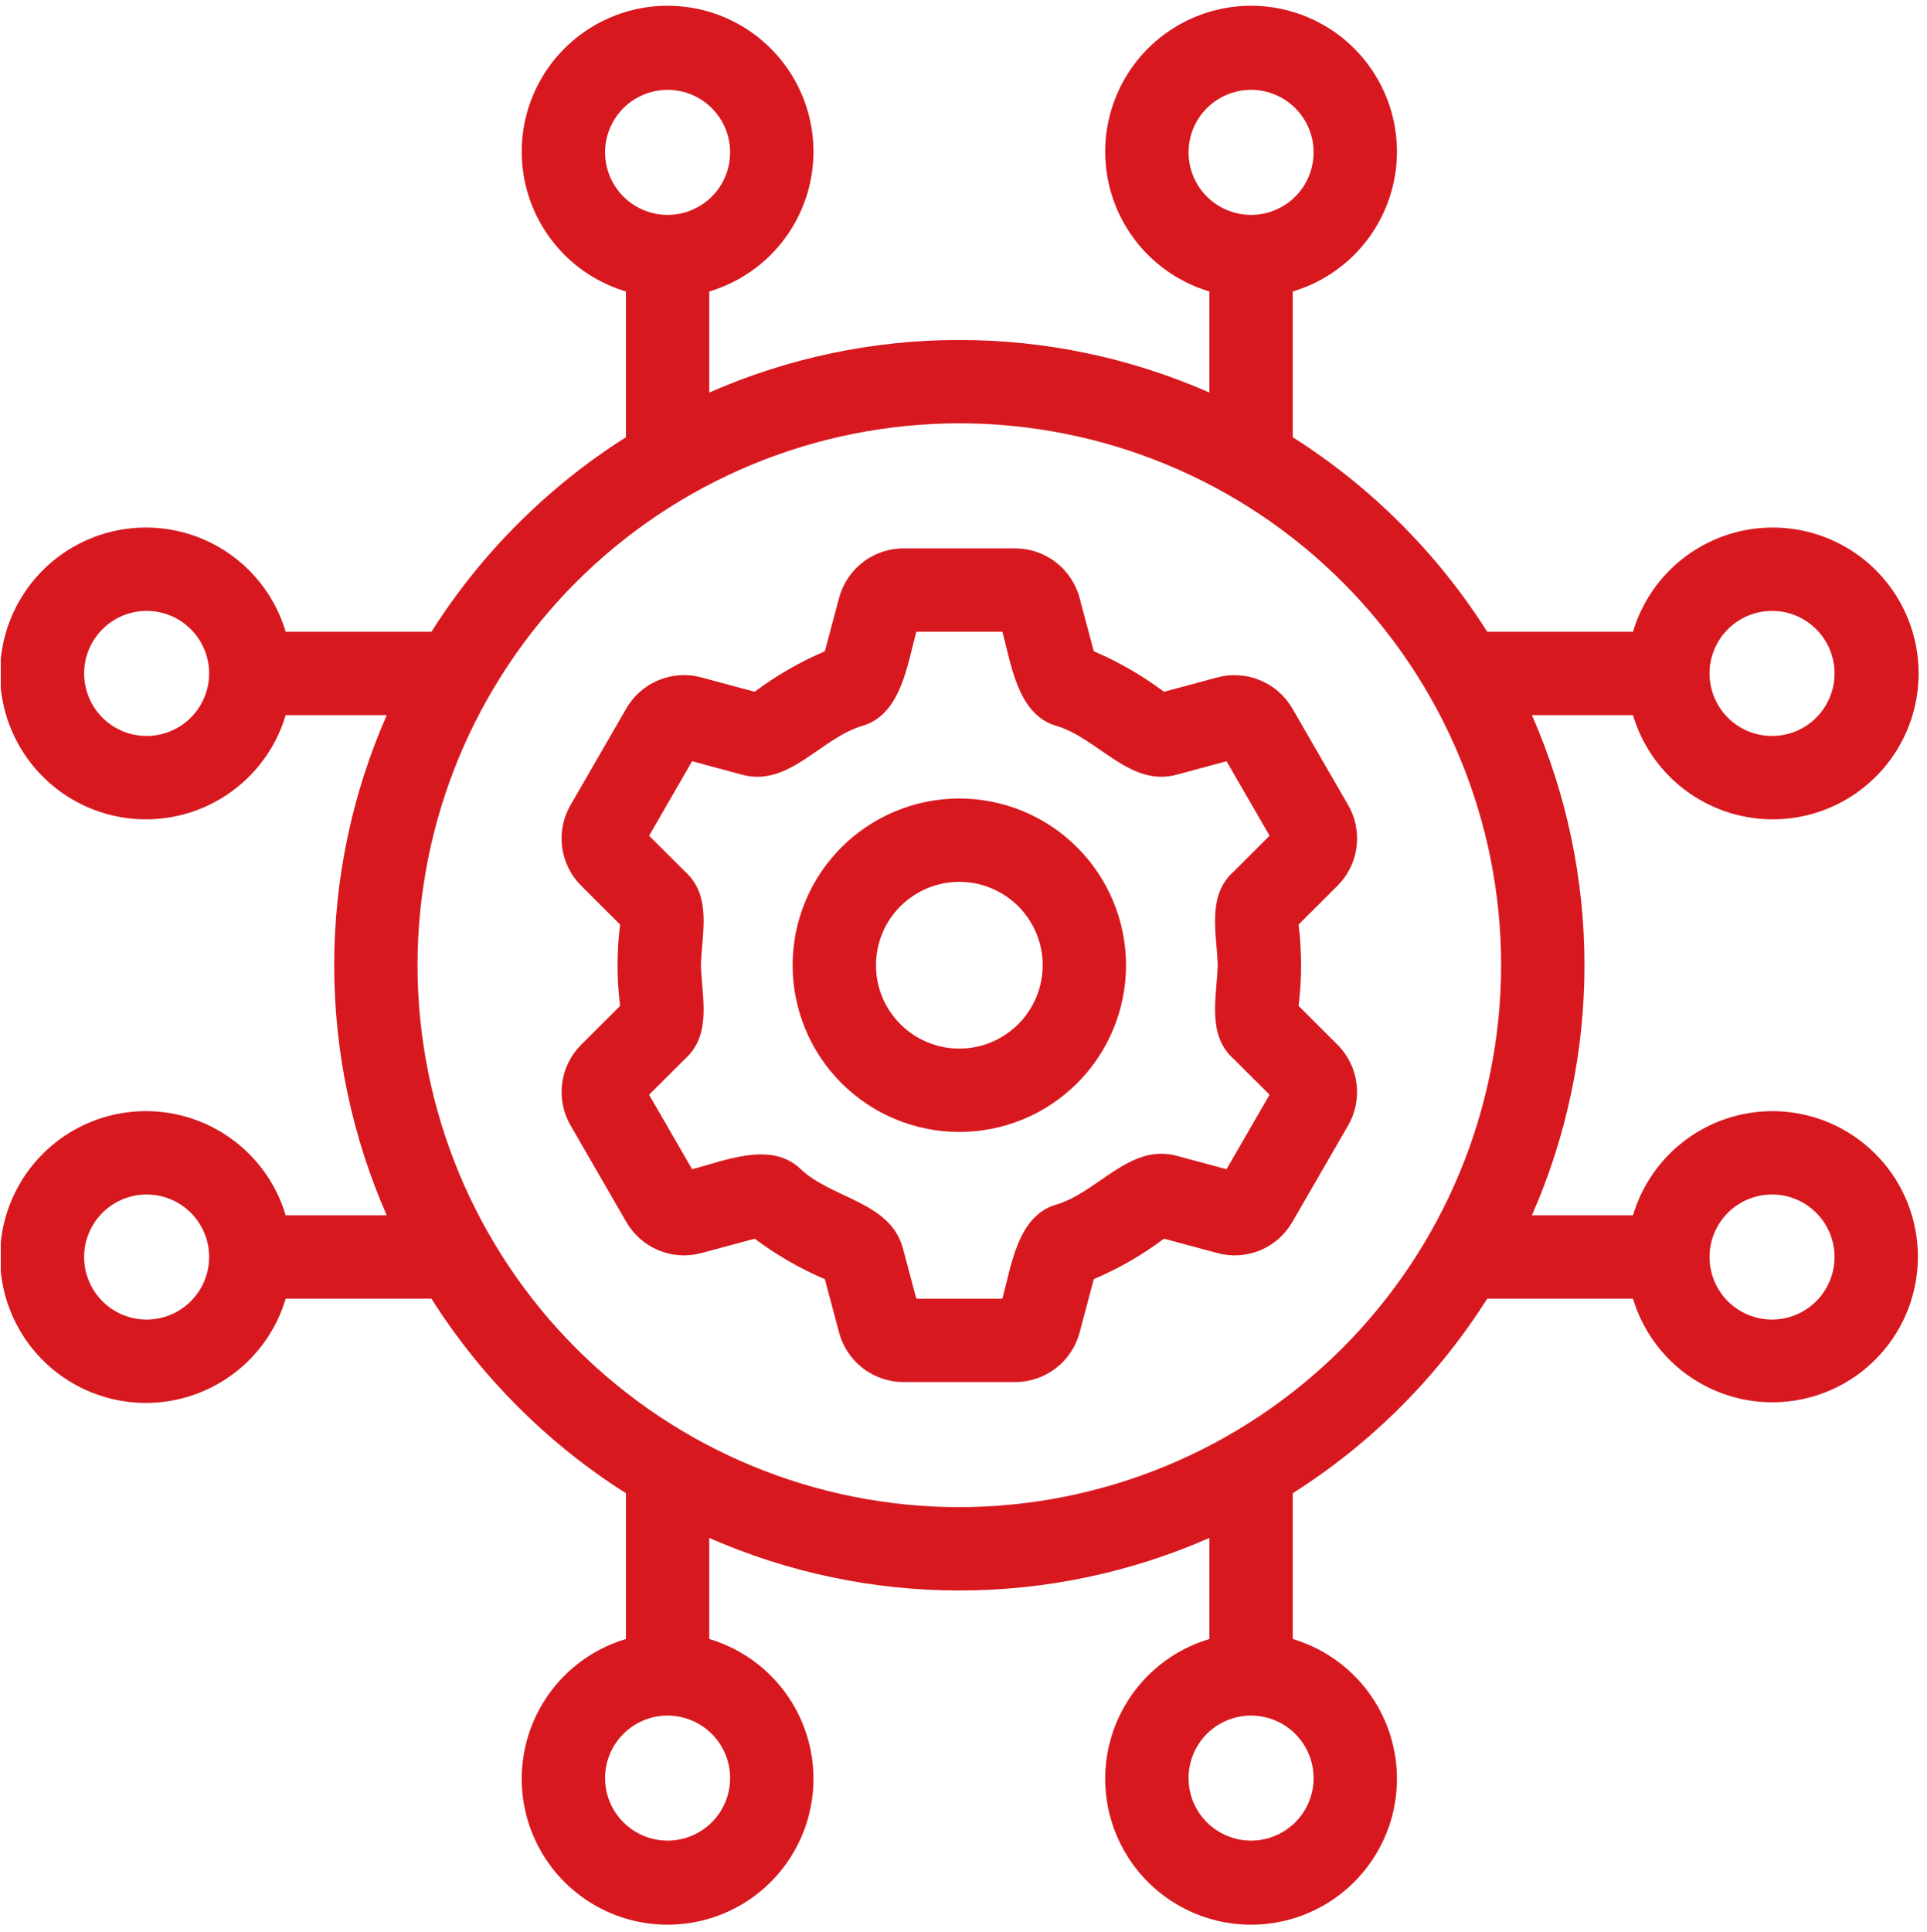 <svg xmlns="http://www.w3.org/2000/svg" xmlns:xlink="http://www.w3.org/1999/xlink" width="417" zoomAndPan="magnify" viewBox="0 0 312.75 313.5" height="418" preserveAspectRatio="xMidYMid meet" version="1.0"><defs><clipPath id="10a85a5593"><path d="M 0.125 0.375 L 312 0.375 L 312 312.875 L 0.125 312.875 Z M 0.125 0.375 " clip-rule="nonzero"/></clipPath></defs><g clip-path="url(#10a85a5593)"><path fill="#d7191f" d="M 287.598 180.301 C 286.336 180.305 285.082 180.41 283.84 180.613 C 282.594 180.82 281.371 181.125 280.176 181.523 C 278.98 181.926 277.824 182.418 276.707 183.004 C 275.586 183.59 274.523 184.262 273.516 185.02 C 272.504 185.777 271.562 186.609 270.684 187.516 C 269.809 188.422 269.008 189.395 268.289 190.43 C 267.566 191.465 266.934 192.551 266.387 193.691 C 265.84 194.828 265.387 196 265.027 197.211 L 248.629 197.211 C 250.031 194.02 251.266 190.77 252.332 187.449 C 253.398 184.133 254.289 180.77 255.004 177.359 C 255.723 173.953 256.258 170.516 256.621 167.051 C 256.98 163.582 257.16 160.109 257.16 156.625 C 257.16 153.141 256.98 149.668 256.621 146.203 C 256.258 142.738 255.723 139.301 255.004 135.891 C 254.289 132.48 253.398 129.117 252.332 125.801 C 251.266 122.484 250.031 119.23 248.629 116.039 L 265.027 116.039 C 265.297 116.941 265.617 117.82 265.988 118.684 C 266.363 119.543 266.785 120.379 267.258 121.191 C 267.73 122.004 268.25 122.785 268.816 123.531 C 269.379 124.281 269.988 124.996 270.637 125.672 C 271.289 126.352 271.977 126.988 272.703 127.582 C 273.43 128.176 274.188 128.727 274.977 129.234 C 275.77 129.738 276.59 130.195 277.434 130.602 C 278.281 131.008 279.145 131.367 280.035 131.672 C 280.922 131.977 281.824 132.227 282.742 132.422 C 283.66 132.621 284.586 132.762 285.523 132.848 C 286.457 132.938 287.395 132.969 288.332 132.941 C 289.27 132.918 290.203 132.84 291.133 132.703 C 292.062 132.566 292.98 132.379 293.887 132.133 C 294.793 131.887 295.68 131.59 296.551 131.238 C 297.422 130.891 298.27 130.488 299.094 130.039 C 299.918 129.586 300.711 129.09 301.477 128.543 C 302.238 127.996 302.969 127.406 303.66 126.773 C 304.355 126.145 305.008 125.473 305.625 124.762 C 306.238 124.051 306.809 123.309 307.332 122.531 C 307.859 121.75 308.336 120.945 308.766 120.109 C 309.195 119.277 309.574 118.418 309.902 117.539 C 310.23 116.66 310.504 115.762 310.723 114.852 C 310.945 113.938 311.113 113.016 311.223 112.082 C 311.336 111.152 311.391 110.215 311.391 109.277 C 311.391 108.34 311.336 107.402 311.223 106.469 C 311.113 105.539 310.945 104.617 310.723 103.703 C 310.504 102.789 310.23 101.895 309.902 101.016 C 309.574 100.137 309.195 99.277 308.766 98.441 C 308.336 97.609 307.859 96.801 307.332 96.023 C 306.809 95.246 306.238 94.504 305.625 93.793 C 305.008 93.082 304.355 92.41 303.66 91.777 C 302.969 91.145 302.238 90.559 301.477 90.012 C 300.711 89.465 299.918 88.969 299.094 88.516 C 298.27 88.066 297.422 87.664 296.551 87.312 C 295.68 86.965 294.793 86.664 293.887 86.422 C 292.98 86.176 292.062 85.984 291.133 85.852 C 290.203 85.715 289.27 85.637 288.332 85.609 C 287.395 85.586 286.457 85.617 285.523 85.703 C 284.586 85.793 283.66 85.934 282.742 86.129 C 281.824 86.328 280.922 86.578 280.035 86.883 C 279.145 87.188 278.281 87.543 277.434 87.953 C 276.59 88.359 275.77 88.816 274.977 89.32 C 274.188 89.824 273.43 90.375 272.703 90.973 C 271.977 91.566 271.289 92.203 270.637 92.879 C 269.988 93.559 269.379 94.27 268.816 95.02 C 268.25 95.77 267.73 96.551 267.258 97.363 C 266.785 98.172 266.363 99.008 265.988 99.871 C 265.617 100.73 265.297 101.613 265.027 102.512 L 241.375 102.512 C 237.344 96.152 232.664 90.309 227.34 84.984 C 222.016 79.66 216.172 74.98 209.812 70.949 L 209.812 47.297 C 210.711 47.027 211.59 46.707 212.453 46.336 C 213.316 45.961 214.152 45.539 214.961 45.066 C 215.773 44.594 216.555 44.074 217.305 43.508 C 218.055 42.945 218.766 42.336 219.445 41.688 C 220.121 41.035 220.758 40.348 221.352 39.621 C 221.949 38.895 222.5 38.137 223.004 37.344 C 223.508 36.555 223.965 35.734 224.371 34.891 C 224.781 34.043 225.137 33.176 225.441 32.289 C 225.746 31.402 225.996 30.5 226.195 29.582 C 226.391 28.664 226.531 27.738 226.621 26.801 C 226.707 25.867 226.738 24.93 226.715 23.992 C 226.688 23.055 226.609 22.121 226.473 21.191 C 226.34 20.262 226.148 19.344 225.902 18.438 C 225.66 17.531 225.359 16.641 225.012 15.773 C 224.66 14.902 224.258 14.055 223.809 13.23 C 223.355 12.406 222.859 11.613 222.312 10.848 C 221.766 10.086 221.18 9.355 220.547 8.664 C 219.914 7.969 219.242 7.316 218.531 6.699 C 217.82 6.086 217.078 5.516 216.301 4.992 C 215.523 4.465 214.715 3.988 213.883 3.559 C 213.047 3.129 212.188 2.75 211.309 2.422 C 210.43 2.094 209.535 1.82 208.621 1.598 C 207.707 1.379 206.785 1.211 205.855 1.102 C 204.922 0.988 203.984 0.934 203.047 0.934 C 202.109 0.934 201.172 0.988 200.242 1.102 C 199.309 1.211 198.387 1.379 197.473 1.598 C 196.562 1.82 195.664 2.094 194.785 2.422 C 193.906 2.75 193.047 3.129 192.215 3.559 C 191.379 3.988 190.574 4.465 189.793 4.992 C 189.016 5.516 188.273 6.086 187.562 6.699 C 186.852 7.316 186.18 7.969 185.547 8.664 C 184.918 9.355 184.328 10.086 183.781 10.848 C 183.234 11.613 182.738 12.406 182.285 13.23 C 181.836 14.055 181.434 14.902 181.086 15.773 C 180.734 16.641 180.438 17.531 180.191 18.438 C 179.945 19.344 179.758 20.262 179.621 21.191 C 179.484 22.121 179.406 23.055 179.383 23.992 C 179.355 24.93 179.387 25.867 179.477 26.801 C 179.562 27.738 179.703 28.664 179.902 29.582 C 180.098 30.5 180.348 31.402 180.652 32.289 C 180.957 33.176 181.312 34.043 181.723 34.891 C 182.129 35.734 182.586 36.555 183.09 37.344 C 183.598 38.137 184.148 38.895 184.742 39.621 C 185.336 40.348 185.973 41.035 186.652 41.688 C 187.328 42.336 188.043 42.945 188.793 43.508 C 189.539 44.074 190.32 44.594 191.133 45.066 C 191.945 45.539 192.781 45.961 193.641 46.336 C 194.504 46.707 195.383 47.027 196.285 47.297 L 196.285 63.695 C 193.094 62.293 189.84 61.059 186.523 59.992 C 183.207 58.926 179.844 58.035 176.434 57.32 C 173.023 56.602 169.586 56.066 166.121 55.703 C 162.656 55.344 159.184 55.164 155.699 55.164 C 152.215 55.164 148.738 55.344 145.273 55.703 C 141.809 56.066 138.371 56.602 134.961 57.32 C 131.555 58.035 128.191 58.926 124.875 59.992 C 121.555 61.059 118.305 62.293 115.113 63.695 L 115.113 47.297 C 116.012 47.027 116.895 46.707 117.754 46.336 C 118.617 45.961 119.453 45.539 120.266 45.066 C 121.078 44.594 121.855 44.074 122.605 43.508 C 123.355 42.945 124.07 42.336 124.746 41.688 C 125.422 41.035 126.059 40.348 126.656 39.621 C 127.25 38.895 127.801 38.137 128.305 37.344 C 128.812 36.555 129.266 35.734 129.676 34.891 C 130.082 34.043 130.438 33.176 130.742 32.289 C 131.047 31.402 131.301 30.5 131.496 29.582 C 131.691 28.664 131.836 27.738 131.922 26.801 C 132.008 25.867 132.039 24.93 132.016 23.992 C 131.992 23.055 131.91 22.121 131.777 21.191 C 131.641 20.262 131.449 19.344 131.207 18.438 C 130.961 17.531 130.664 16.641 130.312 15.773 C 129.961 14.902 129.562 14.055 129.109 13.23 C 128.66 12.406 128.16 11.613 127.617 10.848 C 127.07 10.086 126.48 9.355 125.848 8.664 C 125.215 7.969 124.543 7.316 123.836 6.699 C 123.125 6.086 122.379 5.516 121.602 4.992 C 120.824 4.465 120.02 3.988 119.184 3.559 C 118.348 3.129 117.492 2.75 116.613 2.422 C 115.73 2.094 114.836 1.82 113.922 1.598 C 113.012 1.379 112.09 1.211 111.156 1.102 C 110.223 0.988 109.289 0.934 108.352 0.934 C 107.41 0.934 106.477 0.988 105.543 1.102 C 104.609 1.211 103.688 1.379 102.777 1.598 C 101.863 1.82 100.969 2.094 100.09 2.422 C 99.207 2.75 98.352 3.129 97.516 3.559 C 96.68 3.988 95.875 4.465 95.098 4.992 C 94.32 5.516 93.574 6.086 92.863 6.699 C 92.156 7.316 91.484 7.969 90.852 8.664 C 90.219 9.355 89.629 10.086 89.086 10.848 C 88.539 11.613 88.039 12.406 87.59 13.23 C 87.137 14.055 86.738 14.902 86.387 15.773 C 86.035 16.641 85.738 17.531 85.492 18.438 C 85.25 19.344 85.059 20.262 84.922 21.191 C 84.789 22.121 84.707 23.055 84.684 23.992 C 84.66 24.93 84.691 25.867 84.777 26.801 C 84.863 27.738 85.008 28.664 85.203 29.582 C 85.402 30.5 85.652 31.402 85.957 32.289 C 86.262 33.176 86.617 34.043 87.023 34.891 C 87.434 35.734 87.891 36.555 88.395 37.344 C 88.898 38.137 89.449 38.895 90.043 39.621 C 90.641 40.348 91.277 41.035 91.953 41.688 C 92.629 42.336 93.344 42.945 94.094 43.508 C 94.844 44.074 95.625 44.594 96.434 45.066 C 97.246 45.539 98.082 45.961 98.945 46.336 C 99.805 46.707 100.688 47.027 101.586 47.297 L 101.586 70.949 C 95.227 74.98 89.383 79.66 84.059 84.984 C 78.734 90.309 74.055 96.152 70.023 102.512 L 46.367 102.512 C 46.102 101.613 45.781 100.73 45.406 99.871 C 45.035 99.008 44.613 98.172 44.141 97.363 C 43.668 96.551 43.148 95.77 42.582 95.02 C 42.016 94.27 41.41 93.559 40.758 92.879 C 40.109 92.203 39.422 91.566 38.695 90.973 C 37.969 90.375 37.211 89.824 36.418 89.32 C 35.629 88.816 34.809 88.359 33.965 87.953 C 33.117 87.543 32.25 87.188 31.363 86.883 C 30.477 86.578 29.57 86.328 28.652 86.129 C 27.734 85.934 26.809 85.793 25.875 85.703 C 24.941 85.617 24.004 85.586 23.066 85.609 C 22.125 85.637 21.191 85.715 20.262 85.852 C 19.336 85.984 18.418 86.176 17.512 86.422 C 16.605 86.664 15.715 86.965 14.844 87.312 C 13.973 87.664 13.125 88.066 12.305 88.516 C 11.48 88.969 10.688 89.465 9.922 90.012 C 9.16 90.559 8.43 91.145 7.734 91.777 C 7.043 92.41 6.387 93.082 5.773 93.793 C 5.16 94.504 4.59 95.246 4.062 96.023 C 3.539 96.801 3.062 97.609 2.633 98.441 C 2.203 99.277 1.824 100.137 1.496 101.016 C 1.168 101.895 0.895 102.789 0.672 103.703 C 0.453 104.617 0.285 105.539 0.176 106.469 C 0.062 107.402 0.008 108.34 0.008 109.277 C 0.008 110.215 0.062 111.152 0.176 112.082 C 0.285 113.016 0.453 113.938 0.672 114.852 C 0.895 115.762 1.168 116.66 1.496 117.539 C 1.824 118.418 2.203 119.277 2.633 120.109 C 3.062 120.945 3.539 121.75 4.062 122.531 C 4.59 123.309 5.16 124.051 5.773 124.762 C 6.387 125.473 7.043 126.145 7.734 126.773 C 8.43 127.406 9.16 127.996 9.922 128.543 C 10.688 129.09 11.48 129.586 12.305 130.039 C 13.125 130.488 13.973 130.891 14.844 131.238 C 15.715 131.59 16.605 131.887 17.512 132.133 C 18.418 132.379 19.336 132.566 20.266 132.703 C 21.191 132.84 22.125 132.918 23.066 132.941 C 24.004 132.969 24.941 132.938 25.875 132.848 C 26.809 132.762 27.734 132.621 28.652 132.422 C 29.57 132.227 30.477 131.977 31.363 131.672 C 32.25 131.367 33.117 131.008 33.965 130.602 C 34.809 130.195 35.629 129.738 36.418 129.234 C 37.211 128.727 37.969 128.176 38.695 127.582 C 39.422 126.988 40.109 126.352 40.758 125.672 C 41.41 124.996 42.016 124.281 42.582 123.531 C 43.148 122.785 43.668 122.004 44.141 121.191 C 44.613 120.379 45.035 119.543 45.406 118.684 C 45.781 117.82 46.102 116.941 46.367 116.039 L 62.77 116.039 C 61.367 119.23 60.133 122.484 59.066 125.801 C 58 129.117 57.109 132.48 56.395 135.891 C 55.676 139.301 55.137 142.738 54.777 146.203 C 54.418 149.668 54.238 153.141 54.238 156.625 C 54.238 160.109 54.418 163.582 54.777 167.051 C 55.137 170.516 55.676 173.953 56.391 177.359 C 57.109 180.77 58 184.133 59.066 187.449 C 60.129 190.77 61.363 194.02 62.766 197.211 L 46.367 197.211 C 46.102 196.309 45.781 195.43 45.406 194.566 C 45.035 193.707 44.613 192.871 44.141 192.059 C 43.668 191.246 43.148 190.469 42.582 189.719 C 42.016 188.969 41.41 188.254 40.758 187.578 C 40.109 186.902 39.422 186.266 38.695 185.668 C 37.969 185.074 37.211 184.523 36.418 184.02 C 35.629 183.512 34.809 183.059 33.965 182.648 C 33.117 182.242 32.25 181.887 31.363 181.582 C 30.477 181.277 29.57 181.023 28.652 180.828 C 27.734 180.629 26.809 180.488 25.875 180.402 C 24.941 180.316 24.004 180.285 23.066 180.309 C 22.125 180.332 21.191 180.414 20.266 180.547 C 19.336 180.684 18.418 180.875 17.512 181.117 C 16.605 181.363 15.715 181.66 14.844 182.012 C 13.973 182.363 13.125 182.762 12.305 183.215 C 11.48 183.664 10.688 184.164 9.922 184.707 C 9.16 185.254 8.43 185.844 7.734 186.477 C 7.043 187.109 6.387 187.777 5.773 188.488 C 5.16 189.199 4.59 189.945 4.062 190.723 C 3.539 191.5 3.062 192.305 2.633 193.141 C 2.203 193.977 1.824 194.832 1.496 195.711 C 1.168 196.594 0.895 197.488 0.672 198.402 C 0.453 199.312 0.285 200.234 0.176 201.168 C 0.062 202.102 0.008 203.035 0.008 203.973 C 0.008 204.914 0.062 205.848 0.176 206.781 C 0.285 207.715 0.453 208.637 0.672 209.547 C 0.895 210.461 1.168 211.355 1.496 212.234 C 1.824 213.117 2.203 213.973 2.633 214.809 C 3.062 215.645 3.539 216.449 4.062 217.227 C 4.59 218.004 5.16 218.75 5.773 219.461 C 6.387 220.168 7.043 220.84 7.734 221.473 C 8.43 222.105 9.16 222.695 9.922 223.238 C 10.688 223.785 11.48 224.285 12.305 224.734 C 13.125 225.188 13.973 225.586 14.844 225.938 C 15.715 226.289 16.605 226.586 17.512 226.832 C 18.418 227.074 19.336 227.266 20.266 227.402 C 21.191 227.535 22.125 227.617 23.066 227.641 C 24.004 227.664 24.941 227.633 25.875 227.547 C 26.809 227.461 27.734 227.316 28.652 227.121 C 29.57 226.922 30.477 226.672 31.363 226.367 C 32.25 226.062 33.117 225.707 33.965 225.301 C 34.809 224.891 35.629 224.434 36.418 223.93 C 37.211 223.426 37.969 222.875 38.695 222.281 C 39.422 221.684 40.109 221.047 40.758 220.371 C 41.41 219.695 42.016 218.98 42.582 218.23 C 43.148 217.48 43.668 216.699 44.141 215.891 C 44.613 215.078 45.035 214.242 45.406 213.379 C 45.781 212.52 46.102 211.637 46.367 210.738 L 70.02 210.738 C 74.055 217.098 78.73 222.941 84.059 228.266 C 89.383 233.59 95.227 238.27 101.586 242.301 L 101.586 265.953 C 100.688 266.223 99.805 266.543 98.945 266.918 C 98.082 267.289 97.246 267.711 96.434 268.184 C 95.625 268.656 94.844 269.176 94.094 269.742 C 93.344 270.309 92.629 270.914 91.953 271.566 C 91.277 272.215 90.641 272.902 90.043 273.629 C 89.449 274.355 88.898 275.113 88.395 275.906 C 87.891 276.695 87.434 277.516 87.023 278.359 C 86.617 279.207 86.262 280.074 85.957 280.961 C 85.652 281.848 85.402 282.754 85.203 283.672 C 85.008 284.59 84.863 285.516 84.777 286.449 C 84.691 287.383 84.66 288.32 84.684 289.258 C 84.707 290.199 84.789 291.133 84.922 292.059 C 85.059 292.988 85.25 293.906 85.492 294.812 C 85.738 295.719 86.035 296.609 86.387 297.48 C 86.738 298.352 87.137 299.199 87.59 300.02 C 88.039 300.844 88.539 301.637 89.086 302.402 C 89.629 303.164 90.219 303.895 90.852 304.59 C 91.484 305.281 92.156 305.938 92.863 306.551 C 93.574 307.164 94.32 307.734 95.098 308.262 C 95.875 308.785 96.68 309.262 97.516 309.691 C 98.352 310.121 99.207 310.5 100.09 310.828 C 100.969 311.156 101.863 311.43 102.777 311.652 C 103.688 311.871 104.609 312.039 105.543 312.148 C 106.477 312.262 107.41 312.316 108.352 312.316 C 109.289 312.316 110.223 312.262 111.156 312.148 C 112.09 312.039 113.012 311.871 113.922 311.652 C 114.836 311.43 115.73 311.156 116.613 310.828 C 117.492 310.5 118.348 310.121 119.184 309.691 C 120.02 309.262 120.824 308.785 121.602 308.262 C 122.379 307.734 123.125 307.164 123.836 306.551 C 124.543 305.938 125.215 305.281 125.848 304.59 C 126.48 303.895 127.07 303.164 127.617 302.402 C 128.16 301.637 128.66 300.844 129.109 300.02 C 129.562 299.199 129.961 298.352 130.312 297.48 C 130.664 296.609 130.961 295.719 131.207 294.812 C 131.449 293.906 131.641 292.988 131.777 292.059 C 131.91 291.133 131.992 290.199 132.016 289.258 C 132.039 288.32 132.008 287.383 131.922 286.449 C 131.836 285.516 131.695 284.59 131.496 283.672 C 131.301 282.754 131.047 281.848 130.742 280.961 C 130.438 280.074 130.082 279.207 129.676 278.359 C 129.266 277.516 128.812 276.695 128.305 275.906 C 127.801 275.113 127.25 274.355 126.656 273.629 C 126.059 272.902 125.422 272.215 124.746 271.566 C 124.07 270.914 123.355 270.309 122.605 269.742 C 121.855 269.176 121.078 268.656 120.266 268.184 C 119.453 267.711 118.617 267.289 117.754 266.918 C 116.895 266.543 116.012 266.223 115.113 265.953 L 115.113 249.559 C 118.305 250.961 121.555 252.191 124.875 253.258 C 128.191 254.324 131.555 255.215 134.961 255.93 C 138.371 256.648 141.809 257.188 145.273 257.547 C 148.738 257.906 152.215 258.086 155.699 258.086 C 159.184 258.086 162.656 257.906 166.121 257.547 C 169.586 257.188 173.023 256.648 176.434 255.93 C 179.844 255.215 183.207 254.324 186.523 253.258 C 189.84 252.191 193.094 250.961 196.285 249.559 L 196.285 265.953 C 195.383 266.223 194.504 266.543 193.641 266.918 C 192.781 267.289 191.945 267.711 191.133 268.184 C 190.32 268.656 189.539 269.176 188.793 269.742 C 188.043 270.309 187.328 270.914 186.652 271.566 C 185.973 272.215 185.336 272.902 184.742 273.629 C 184.148 274.355 183.598 275.113 183.09 275.906 C 182.586 276.695 182.129 277.516 181.723 278.359 C 181.312 279.207 180.957 280.074 180.652 280.961 C 180.348 281.848 180.098 282.754 179.902 283.672 C 179.703 284.59 179.562 285.516 179.477 286.449 C 179.387 287.383 179.355 288.32 179.383 289.258 C 179.406 290.199 179.484 291.133 179.621 292.059 C 179.758 292.988 179.945 293.906 180.191 294.812 C 180.438 295.719 180.734 296.609 181.086 297.48 C 181.434 298.352 181.836 299.199 182.285 300.02 C 182.738 300.844 183.234 301.637 183.781 302.402 C 184.328 303.164 184.918 303.895 185.547 304.59 C 186.18 305.281 186.852 305.938 187.562 306.551 C 188.273 307.164 189.016 307.734 189.793 308.262 C 190.574 308.785 191.379 309.262 192.215 309.691 C 193.047 310.121 193.906 310.5 194.785 310.828 C 195.664 311.156 196.562 311.43 197.473 311.652 C 198.387 311.871 199.309 312.039 200.242 312.148 C 201.172 312.262 202.109 312.316 203.047 312.316 C 203.984 312.316 204.922 312.262 205.855 312.148 C 206.785 312.039 207.707 311.871 208.621 311.652 C 209.535 311.43 210.43 311.156 211.309 310.828 C 212.188 310.5 213.047 310.121 213.883 309.691 C 214.715 309.262 215.523 308.785 216.301 308.262 C 217.078 307.734 217.82 307.164 218.531 306.551 C 219.242 305.938 219.914 305.281 220.547 304.59 C 221.18 303.895 221.766 303.164 222.312 302.402 C 222.859 301.637 223.355 300.844 223.809 300.02 C 224.258 299.199 224.66 298.352 225.012 297.48 C 225.359 296.609 225.66 295.719 225.902 294.812 C 226.148 293.906 226.34 292.988 226.473 292.059 C 226.609 291.133 226.688 290.199 226.715 289.258 C 226.738 288.32 226.707 287.383 226.621 286.449 C 226.531 285.516 226.391 284.59 226.195 283.672 C 225.996 282.754 225.746 281.848 225.441 280.961 C 225.137 280.074 224.781 279.207 224.371 278.359 C 223.965 277.516 223.508 276.695 223.004 275.906 C 222.5 275.113 221.949 274.355 221.352 273.629 C 220.758 272.902 220.121 272.215 219.445 271.566 C 218.766 270.914 218.055 270.309 217.305 269.742 C 216.555 269.176 215.773 268.656 214.961 268.184 C 214.152 267.711 213.316 267.289 212.453 266.918 C 211.59 266.543 210.711 266.223 209.812 265.953 L 209.812 242.301 C 216.172 238.27 222.016 233.59 227.34 228.266 C 232.664 222.941 237.344 217.098 241.375 210.738 L 265.027 210.738 C 265.238 211.434 265.477 212.117 265.75 212.789 C 266.023 213.465 266.328 214.121 266.66 214.766 C 266.992 215.414 267.355 216.039 267.746 216.652 C 268.137 217.262 268.555 217.855 269 218.43 C 269.445 219.004 269.918 219.555 270.414 220.082 C 270.91 220.613 271.43 221.117 271.973 221.602 C 272.516 222.082 273.082 222.539 273.668 222.969 C 274.25 223.395 274.855 223.797 275.477 224.172 C 276.102 224.547 276.738 224.891 277.391 225.207 C 278.047 225.52 278.715 225.805 279.395 226.059 C 280.074 226.312 280.766 226.535 281.465 226.727 C 282.164 226.914 282.871 227.074 283.59 227.195 C 284.305 227.32 285.023 227.414 285.746 227.473 C 286.469 227.531 287.195 227.555 287.922 227.547 C 288.648 227.539 289.371 227.496 290.094 227.422 C 290.816 227.348 291.531 227.238 292.242 227.098 C 292.957 226.957 293.66 226.781 294.355 226.578 C 295.051 226.371 295.738 226.133 296.41 225.863 C 297.086 225.594 297.746 225.293 298.395 224.965 C 299.039 224.633 299.668 224.273 300.281 223.887 C 300.895 223.5 301.492 223.082 302.066 222.641 C 302.641 222.195 303.195 221.727 303.727 221.234 C 304.258 220.738 304.766 220.223 305.25 219.684 C 305.734 219.141 306.191 218.578 306.625 217.996 C 307.059 217.414 307.461 216.812 307.84 216.191 C 308.215 215.57 308.562 214.934 308.883 214.281 C 309.199 213.629 309.488 212.961 309.746 212.285 C 310 211.605 310.227 210.914 310.418 210.215 C 310.613 209.516 310.773 208.809 310.902 208.094 C 311.031 207.379 311.125 206.66 311.188 205.938 C 311.25 205.215 311.277 204.488 311.273 203.762 C 311.266 203.039 311.23 202.312 311.156 201.59 C 311.086 200.867 310.98 200.152 310.844 199.438 C 310.707 198.727 310.535 198.02 310.332 197.324 C 310.129 196.625 309.895 195.941 309.629 195.266 C 309.363 194.59 309.066 193.926 308.738 193.277 C 308.41 192.633 308.055 192 307.672 191.383 C 307.285 190.77 306.871 190.172 306.43 189.594 C 305.992 189.02 305.523 188.461 305.035 187.93 C 304.543 187.395 304.027 186.883 303.488 186.398 C 302.949 185.91 302.391 185.449 301.809 185.016 C 301.227 184.578 300.629 184.172 300.008 183.793 C 299.391 183.41 298.754 183.062 298.105 182.738 C 297.453 182.418 296.789 182.129 296.113 181.867 C 295.434 181.609 294.746 181.379 294.047 181.184 C 293.348 180.984 292.641 180.82 291.926 180.691 C 291.215 180.559 290.496 180.461 289.773 180.395 C 289.051 180.332 288.324 180.297 287.598 180.301 Z M 287.598 99.129 C 288.266 99.129 288.926 99.195 289.578 99.324 C 290.23 99.457 290.867 99.648 291.48 99.902 C 292.098 100.156 292.68 100.469 293.234 100.84 C 293.789 101.211 294.301 101.633 294.773 102.102 C 295.242 102.574 295.664 103.086 296.035 103.641 C 296.406 104.195 296.719 104.777 296.973 105.395 C 297.227 106.008 297.418 106.645 297.551 107.297 C 297.68 107.949 297.746 108.609 297.746 109.277 C 297.746 109.941 297.68 110.602 297.551 111.258 C 297.418 111.91 297.227 112.543 296.973 113.16 C 296.719 113.773 296.406 114.359 296.035 114.914 C 295.664 115.469 295.242 115.98 294.773 116.453 C 294.301 116.922 293.789 117.344 293.234 117.715 C 292.68 118.082 292.098 118.395 291.48 118.652 C 290.867 118.906 290.23 119.098 289.578 119.227 C 288.926 119.359 288.266 119.422 287.598 119.422 C 286.934 119.422 286.273 119.359 285.621 119.227 C 284.965 119.098 284.332 118.906 283.715 118.652 C 283.102 118.395 282.516 118.082 281.961 117.715 C 281.406 117.344 280.895 116.922 280.426 116.453 C 279.953 115.98 279.531 115.469 279.164 114.914 C 278.793 114.359 278.48 113.773 278.227 113.16 C 277.969 112.543 277.777 111.91 277.648 111.258 C 277.516 110.602 277.453 109.941 277.453 109.277 C 277.453 108.609 277.52 107.953 277.648 107.297 C 277.781 106.645 277.973 106.012 278.227 105.395 C 278.484 104.781 278.797 104.195 279.164 103.641 C 279.535 103.09 279.957 102.578 280.426 102.105 C 280.898 101.637 281.41 101.215 281.965 100.844 C 282.52 100.473 283.102 100.16 283.719 99.906 C 284.332 99.652 284.969 99.457 285.621 99.328 C 286.273 99.195 286.934 99.133 287.598 99.129 Z M 192.902 24.727 C 192.902 24.059 192.965 23.398 193.098 22.746 C 193.227 22.094 193.418 21.457 193.672 20.844 C 193.93 20.227 194.242 19.641 194.609 19.09 C 194.98 18.535 195.402 18.023 195.871 17.551 C 196.344 17.078 196.855 16.66 197.41 16.289 C 197.965 15.918 198.551 15.605 199.164 15.352 C 199.781 15.098 200.414 14.902 201.066 14.773 C 201.723 14.645 202.383 14.578 203.047 14.578 C 203.715 14.578 204.375 14.645 205.027 14.773 C 205.68 14.902 206.316 15.098 206.93 15.352 C 207.547 15.605 208.129 15.918 208.684 16.289 C 209.238 16.66 209.75 17.078 210.223 17.551 C 210.691 18.023 211.113 18.535 211.484 19.09 C 211.855 19.641 212.168 20.227 212.422 20.844 C 212.676 21.457 212.867 22.094 213 22.746 C 213.129 23.398 213.195 24.059 213.195 24.727 C 213.195 25.391 213.129 26.051 213 26.703 C 212.867 27.359 212.676 27.992 212.422 28.609 C 212.168 29.223 211.855 29.809 211.484 30.363 C 211.113 30.918 210.691 31.43 210.223 31.898 C 209.75 32.371 209.238 32.793 208.684 33.16 C 208.129 33.531 207.547 33.844 206.93 34.098 C 206.316 34.355 205.68 34.547 205.027 34.676 C 204.375 34.805 203.715 34.871 203.047 34.871 C 202.383 34.871 201.723 34.805 201.07 34.676 C 200.414 34.543 199.781 34.352 199.168 34.098 C 198.551 33.84 197.965 33.527 197.414 33.16 C 196.859 32.789 196.348 32.367 195.875 31.898 C 195.406 31.426 194.984 30.914 194.613 30.359 C 194.246 29.805 193.934 29.223 193.676 28.605 C 193.422 27.992 193.227 27.355 193.098 26.703 C 192.969 26.051 192.902 25.391 192.902 24.727 Z M 98.203 24.727 C 98.203 24.059 98.27 23.398 98.398 22.746 C 98.527 22.094 98.723 21.457 98.977 20.844 C 99.23 20.227 99.543 19.641 99.914 19.09 C 100.285 18.535 100.703 18.023 101.176 17.551 C 101.648 17.078 102.16 16.66 102.715 16.289 C 103.266 15.918 103.852 15.605 104.469 15.352 C 105.082 15.098 105.719 14.902 106.371 14.773 C 107.023 14.645 107.684 14.578 108.352 14.578 C 109.016 14.578 109.676 14.645 110.328 14.773 C 110.984 14.902 111.617 15.098 112.234 15.352 C 112.848 15.605 113.434 15.918 113.988 16.289 C 114.539 16.66 115.055 17.078 115.523 17.551 C 115.996 18.023 116.414 18.535 116.785 19.09 C 117.156 19.641 117.469 20.227 117.723 20.844 C 117.98 21.457 118.172 22.094 118.301 22.746 C 118.43 23.398 118.496 24.059 118.496 24.727 C 118.496 25.391 118.43 26.051 118.301 26.703 C 118.172 27.359 117.98 27.992 117.723 28.609 C 117.469 29.223 117.156 29.809 116.785 30.363 C 116.414 30.918 115.996 31.43 115.523 31.898 C 115.055 32.371 114.539 32.793 113.988 33.16 C 113.434 33.531 112.848 33.844 112.234 34.098 C 111.617 34.355 110.984 34.547 110.328 34.676 C 109.676 34.805 109.016 34.871 108.352 34.871 C 107.684 34.871 107.023 34.805 106.371 34.676 C 105.719 34.543 105.086 34.352 104.469 34.098 C 103.855 33.84 103.27 33.527 102.715 33.16 C 102.16 32.789 101.648 32.367 101.18 31.898 C 100.707 31.426 100.289 30.914 99.918 30.359 C 99.547 29.805 99.234 29.223 98.98 28.605 C 98.723 27.992 98.531 27.355 98.402 26.703 C 98.27 26.051 98.203 25.391 98.203 24.727 Z M 23.797 119.422 C 23.133 119.422 22.473 119.359 21.82 119.227 C 21.164 119.098 20.531 118.906 19.914 118.652 C 19.301 118.395 18.715 118.082 18.16 117.715 C 17.609 117.344 17.094 116.922 16.625 116.453 C 16.152 115.98 15.734 115.469 15.363 114.914 C 14.992 114.359 14.68 113.773 14.426 113.16 C 14.168 112.543 13.977 111.91 13.848 111.258 C 13.719 110.602 13.652 109.941 13.652 109.277 C 13.652 108.609 13.719 107.949 13.848 107.297 C 13.977 106.645 14.168 106.008 14.426 105.395 C 14.68 104.777 14.992 104.195 15.363 103.641 C 15.734 103.086 16.152 102.574 16.625 102.102 C 17.094 101.633 17.609 101.211 18.16 100.84 C 18.715 100.469 19.301 100.156 19.914 99.902 C 20.531 99.648 21.164 99.457 21.82 99.324 C 22.473 99.195 23.133 99.129 23.797 99.129 C 24.465 99.129 25.125 99.195 25.777 99.324 C 26.43 99.457 27.066 99.648 27.68 99.902 C 28.297 100.156 28.883 100.469 29.434 100.84 C 29.988 101.211 30.5 101.633 30.973 102.102 C 31.445 102.574 31.863 103.086 32.234 103.641 C 32.605 104.195 32.918 104.777 33.172 105.395 C 33.426 106.008 33.621 106.645 33.75 107.297 C 33.879 107.949 33.945 108.609 33.945 109.277 C 33.945 109.941 33.879 110.602 33.746 111.254 C 33.617 111.91 33.426 112.543 33.168 113.156 C 32.914 113.773 32.602 114.355 32.23 114.91 C 31.859 115.465 31.441 115.977 30.969 116.449 C 30.5 116.918 29.988 117.34 29.434 117.711 C 28.879 118.078 28.293 118.391 27.68 118.648 C 27.062 118.902 26.43 119.094 25.777 119.227 C 25.125 119.355 24.465 119.422 23.797 119.422 Z M 23.797 214.121 C 23.133 214.121 22.473 214.055 21.82 213.926 C 21.164 213.797 20.531 213.602 19.914 213.348 C 19.301 213.094 18.715 212.781 18.16 212.41 C 17.609 212.039 17.094 211.621 16.625 211.148 C 16.152 210.676 15.734 210.164 15.363 209.609 C 14.992 209.059 14.68 208.473 14.426 207.855 C 14.168 207.242 13.977 206.605 13.848 205.953 C 13.719 205.301 13.652 204.641 13.652 203.973 C 13.652 203.309 13.719 202.648 13.848 201.996 C 13.977 201.34 14.168 200.707 14.426 200.09 C 14.68 199.477 14.992 198.891 15.363 198.336 C 15.734 197.785 16.152 197.27 16.625 196.801 C 17.094 196.328 17.609 195.906 18.16 195.539 C 18.715 195.168 19.301 194.855 19.914 194.602 C 20.531 194.344 21.164 194.152 21.82 194.023 C 22.473 193.895 23.133 193.828 23.797 193.828 C 24.465 193.828 25.125 193.895 25.777 194.023 C 26.43 194.152 27.066 194.344 27.68 194.602 C 28.297 194.855 28.883 195.168 29.434 195.539 C 29.988 195.906 30.5 196.328 30.973 196.801 C 31.445 197.27 31.863 197.785 32.234 198.336 C 32.605 198.891 32.918 199.477 33.172 200.09 C 33.426 200.707 33.621 201.34 33.75 201.996 C 33.879 202.648 33.945 203.309 33.945 203.973 C 33.945 204.641 33.879 205.301 33.746 205.953 C 33.617 206.605 33.426 207.238 33.168 207.855 C 32.914 208.469 32.602 209.055 32.23 209.609 C 31.859 210.16 31.441 210.676 30.969 211.145 C 30.5 211.617 29.988 212.035 29.434 212.406 C 28.879 212.777 28.293 213.09 27.68 213.344 C 27.062 213.602 26.43 213.793 25.777 213.922 C 25.125 214.055 24.465 214.121 23.797 214.121 Z M 118.496 288.527 C 118.496 289.191 118.43 289.852 118.301 290.504 C 118.172 291.16 117.98 291.793 117.723 292.41 C 117.469 293.023 117.156 293.609 116.785 294.164 C 116.414 294.715 115.996 295.23 115.523 295.699 C 115.055 296.172 114.539 296.59 113.988 296.961 C 113.434 297.332 112.848 297.645 112.234 297.898 C 111.617 298.152 110.984 298.348 110.328 298.477 C 109.676 298.605 109.016 298.672 108.352 298.672 C 107.684 298.672 107.023 298.605 106.371 298.477 C 105.719 298.348 105.082 298.152 104.469 297.898 C 103.852 297.645 103.266 297.332 102.715 296.961 C 102.16 296.59 101.648 296.172 101.176 295.699 C 100.703 295.23 100.285 294.715 99.914 294.164 C 99.543 293.609 99.23 293.023 98.977 292.41 C 98.723 291.793 98.527 291.16 98.398 290.504 C 98.27 289.852 98.203 289.191 98.203 288.527 C 98.203 287.859 98.27 287.199 98.398 286.547 C 98.527 285.895 98.723 285.258 98.977 284.645 C 99.23 284.027 99.543 283.441 99.914 282.887 C 100.285 282.336 100.703 281.82 101.176 281.352 C 101.648 280.879 102.16 280.461 102.715 280.09 C 103.266 279.719 103.852 279.406 104.469 279.152 C 105.082 278.898 105.719 278.703 106.371 278.574 C 107.023 278.445 107.684 278.379 108.352 278.379 C 109.016 278.379 109.676 278.445 110.328 278.578 C 110.98 278.707 111.617 278.898 112.23 279.156 C 112.848 279.41 113.43 279.723 113.984 280.094 C 114.539 280.465 115.051 280.883 115.52 281.355 C 115.992 281.824 116.414 282.336 116.781 282.891 C 117.152 283.445 117.465 284.031 117.719 284.645 C 117.977 285.258 118.168 285.895 118.301 286.547 C 118.43 287.199 118.496 287.859 118.496 288.527 Z M 213.195 288.527 C 213.195 289.191 213.129 289.852 213 290.504 C 212.867 291.16 212.676 291.793 212.422 292.41 C 212.168 293.023 211.855 293.609 211.484 294.164 C 211.113 294.715 210.691 295.23 210.223 295.699 C 209.75 296.172 209.238 296.59 208.684 296.961 C 208.129 297.332 207.547 297.645 206.93 297.898 C 206.316 298.152 205.68 298.348 205.027 298.477 C 204.375 298.605 203.715 298.672 203.047 298.672 C 202.383 298.672 201.723 298.605 201.066 298.477 C 200.414 298.348 199.781 298.152 199.164 297.898 C 198.551 297.645 197.965 297.332 197.41 296.961 C 196.855 296.59 196.344 296.172 195.871 295.699 C 195.402 295.23 194.98 294.715 194.609 294.164 C 194.242 293.609 193.93 293.023 193.672 292.41 C 193.418 291.793 193.227 291.16 193.098 290.504 C 192.965 289.852 192.902 289.191 192.902 288.527 C 192.902 287.859 192.965 287.199 193.098 286.547 C 193.227 285.895 193.418 285.258 193.672 284.645 C 193.93 284.027 194.242 283.441 194.609 282.887 C 194.98 282.336 195.402 281.82 195.871 281.352 C 196.344 280.879 196.855 280.461 197.41 280.09 C 197.965 279.719 198.551 279.406 199.164 279.152 C 199.781 278.898 200.414 278.703 201.066 278.574 C 201.723 278.445 202.383 278.379 203.047 278.379 C 203.715 278.379 204.371 278.445 205.027 278.578 C 205.68 278.707 206.312 278.898 206.93 279.156 C 207.543 279.41 208.129 279.723 208.68 280.094 C 209.234 280.465 209.746 280.883 210.219 281.355 C 210.688 281.824 211.109 282.336 211.48 282.891 C 211.852 283.445 212.164 284.031 212.418 284.645 C 212.672 285.258 212.867 285.895 212.996 286.547 C 213.129 287.199 213.191 287.859 213.195 288.527 Z M 155.699 244.559 C 154.258 244.559 152.82 244.523 151.383 244.453 C 149.945 244.383 148.512 244.277 147.078 244.137 C 145.648 243.996 144.219 243.816 142.797 243.605 C 141.371 243.395 139.953 243.148 138.543 242.871 C 137.133 242.59 135.727 242.273 134.332 241.922 C 132.938 241.574 131.551 241.191 130.172 240.773 C 128.797 240.355 127.43 239.902 126.074 239.418 C 124.719 238.934 123.379 238.414 122.047 237.867 C 120.719 237.316 119.402 236.73 118.102 236.117 C 116.801 235.5 115.516 234.855 114.246 234.176 C 112.977 233.496 111.727 232.789 110.492 232.047 C 109.258 231.309 108.043 230.539 106.844 229.738 C 105.648 228.941 104.473 228.113 103.316 227.254 C 102.16 226.398 101.027 225.512 99.914 224.598 C 98.801 223.688 97.711 222.746 96.645 221.781 C 95.578 220.812 94.539 219.82 93.52 218.805 C 92.504 217.785 91.512 216.746 90.543 215.68 C 89.578 214.613 88.637 213.523 87.727 212.41 C 86.812 211.297 85.926 210.164 85.07 209.008 C 84.211 207.852 83.383 206.676 82.586 205.48 C 81.785 204.281 81.016 203.066 80.277 201.832 C 79.535 200.598 78.828 199.348 78.148 198.078 C 77.469 196.809 76.824 195.523 76.207 194.223 C 75.594 192.922 75.008 191.605 74.457 190.277 C 73.906 188.945 73.391 187.605 72.906 186.25 C 72.422 184.895 71.969 183.527 71.551 182.152 C 71.133 180.773 70.75 179.387 70.402 177.992 C 70.051 176.594 69.734 175.191 69.453 173.781 C 69.176 172.367 68.93 170.953 68.719 169.527 C 68.504 168.105 68.328 166.676 68.188 165.246 C 68.047 163.812 67.941 162.379 67.871 160.941 C 67.801 159.504 67.766 158.066 67.766 156.625 C 67.766 155.188 67.801 153.75 67.871 152.312 C 67.941 150.875 68.047 149.438 68.188 148.008 C 68.328 146.574 68.504 145.148 68.719 143.723 C 68.93 142.301 69.176 140.883 69.453 139.469 C 69.734 138.059 70.051 136.656 70.402 135.258 C 70.75 133.863 71.133 132.477 71.551 131.102 C 71.969 129.723 72.422 128.355 72.906 127 C 73.391 125.648 73.906 124.305 74.457 122.977 C 75.008 121.645 75.594 120.328 76.207 119.027 C 76.824 117.727 77.469 116.441 78.148 115.176 C 78.828 113.906 79.535 112.652 80.277 111.418 C 81.016 110.184 81.785 108.969 82.586 107.773 C 83.383 106.574 84.211 105.398 85.07 104.242 C 85.926 103.086 86.812 101.953 87.727 100.84 C 88.637 99.73 89.578 98.641 90.543 97.574 C 91.512 96.508 92.504 95.465 93.52 94.445 C 94.539 93.43 95.578 92.438 96.645 91.473 C 97.711 90.504 98.801 89.566 99.914 88.652 C 101.027 87.738 102.16 86.855 103.316 85.996 C 104.473 85.141 105.648 84.312 106.844 83.512 C 108.043 82.711 109.258 81.941 110.492 81.203 C 111.727 80.461 112.977 79.754 114.246 79.074 C 115.516 78.398 116.801 77.75 118.102 77.133 C 119.402 76.52 120.719 75.938 122.047 75.387 C 123.379 74.836 124.719 74.316 126.074 73.832 C 127.43 73.348 128.797 72.895 130.172 72.48 C 131.551 72.062 132.938 71.676 134.332 71.328 C 135.727 70.977 137.133 70.664 138.543 70.383 C 139.953 70.102 141.371 69.855 142.797 69.645 C 144.219 69.434 145.648 69.258 147.078 69.117 C 148.512 68.973 149.945 68.867 151.383 68.797 C 152.82 68.727 154.258 68.691 155.699 68.691 C 157.137 68.691 158.574 68.727 160.012 68.797 C 161.449 68.867 162.887 68.973 164.316 69.117 C 165.75 69.258 167.176 69.434 168.602 69.645 C 170.023 69.855 171.441 70.102 172.852 70.383 C 174.266 70.664 175.668 70.977 177.066 71.328 C 178.461 71.676 179.848 72.062 181.223 72.48 C 182.602 72.895 183.969 73.348 185.324 73.832 C 186.676 74.316 188.02 74.836 189.348 75.387 C 190.68 75.938 191.992 76.52 193.293 77.133 C 194.598 77.75 195.883 78.398 197.148 79.074 C 198.418 79.754 199.672 80.461 200.906 81.203 C 202.141 81.941 203.355 82.711 204.551 83.512 C 205.75 84.312 206.926 85.141 208.082 85.996 C 209.234 86.855 210.371 87.738 211.484 88.652 C 212.594 89.566 213.684 90.504 214.75 91.473 C 215.816 92.438 216.859 93.43 217.875 94.445 C 218.895 95.465 219.887 96.508 220.852 97.574 C 221.82 98.641 222.758 99.73 223.672 100.84 C 224.586 101.953 225.469 103.086 226.328 104.242 C 227.184 105.398 228.012 106.574 228.812 107.773 C 229.613 108.969 230.383 110.184 231.121 111.418 C 231.859 112.652 232.57 113.906 233.25 115.176 C 233.926 116.441 234.574 117.727 235.188 119.027 C 235.805 120.328 236.387 121.645 236.938 122.977 C 237.488 124.305 238.008 125.648 238.492 127 C 238.977 128.355 239.43 129.723 239.844 131.102 C 240.262 132.477 240.648 133.863 240.996 135.258 C 241.348 136.656 241.66 138.059 241.941 139.469 C 242.223 140.883 242.469 142.301 242.68 143.723 C 242.891 145.148 243.066 146.574 243.207 148.008 C 243.348 149.438 243.457 150.875 243.527 152.312 C 243.598 153.75 243.633 155.188 243.633 156.625 C 243.629 158.062 243.594 159.5 243.52 160.938 C 243.449 162.375 243.344 163.809 243.199 165.242 C 243.059 166.672 242.879 168.102 242.668 169.523 C 242.453 170.945 242.207 172.363 241.926 173.773 C 241.645 175.184 241.328 176.586 240.977 177.984 C 240.625 179.379 240.242 180.766 239.824 182.141 C 239.406 183.516 238.953 184.883 238.469 186.234 C 237.98 187.59 237.465 188.934 236.91 190.262 C 236.359 191.59 235.777 192.902 235.16 194.203 C 234.547 195.504 233.898 196.789 233.219 198.059 C 232.539 199.324 231.832 200.578 231.09 201.812 C 230.352 203.043 229.582 204.258 228.781 205.457 C 227.98 206.652 227.152 207.828 226.297 208.98 C 225.441 210.137 224.555 211.27 223.641 212.383 C 222.73 213.496 221.789 214.586 220.824 215.648 C 219.855 216.715 218.863 217.758 217.848 218.773 C 216.832 219.793 215.789 220.785 214.723 221.75 C 213.656 222.715 212.566 223.656 211.457 224.57 C 210.344 225.48 209.211 226.367 208.055 227.223 C 206.898 228.082 205.723 228.91 204.527 229.707 C 203.332 230.508 202.117 231.277 200.883 232.02 C 199.648 232.758 198.398 233.469 197.129 234.148 C 195.863 234.824 194.578 235.473 193.277 236.09 C 191.977 236.703 190.664 237.289 189.332 237.84 C 188.004 238.391 186.664 238.91 185.309 239.395 C 183.953 239.879 182.59 240.332 181.215 240.75 C 179.836 241.168 178.449 241.555 177.055 241.902 C 175.66 242.254 174.258 242.57 172.848 242.852 C 171.438 243.133 170.02 243.383 168.598 243.594 C 167.172 243.805 165.746 243.984 164.316 244.125 C 162.883 244.27 161.449 244.375 160.012 244.449 C 158.574 244.52 157.137 244.559 155.699 244.559 Z M 287.598 214.121 C 286.934 214.121 286.273 214.055 285.621 213.926 C 284.965 213.797 284.332 213.602 283.715 213.348 C 283.102 213.094 282.516 212.781 281.961 212.41 C 281.406 212.039 280.895 211.621 280.426 211.148 C 279.953 210.676 279.531 210.164 279.164 209.609 C 278.793 209.059 278.48 208.473 278.227 207.855 C 277.969 207.242 277.777 206.605 277.648 205.953 C 277.516 205.301 277.453 204.641 277.453 203.973 C 277.453 203.309 277.516 202.648 277.648 201.996 C 277.777 201.34 277.969 200.707 278.227 200.09 C 278.48 199.477 278.793 198.891 279.164 198.336 C 279.531 197.785 279.953 197.27 280.426 196.801 C 280.895 196.328 281.406 195.906 281.961 195.539 C 282.516 195.168 283.102 194.855 283.715 194.602 C 284.332 194.344 284.965 194.152 285.621 194.023 C 286.273 193.895 286.934 193.828 287.598 193.828 C 288.266 193.828 288.926 193.895 289.578 194.023 C 290.23 194.152 290.867 194.344 291.48 194.602 C 292.098 194.855 292.68 195.168 293.234 195.539 C 293.789 195.906 294.301 196.328 294.773 196.801 C 295.242 197.27 295.664 197.785 296.035 198.336 C 296.406 198.891 296.719 199.477 296.973 200.09 C 297.227 200.707 297.418 201.34 297.551 201.996 C 297.68 202.648 297.746 203.309 297.746 203.973 C 297.742 204.641 297.68 205.301 297.547 205.953 C 297.418 206.605 297.223 207.238 296.969 207.855 C 296.715 208.469 296.402 209.055 296.031 209.609 C 295.66 210.16 295.242 210.676 294.77 211.145 C 294.297 211.617 293.785 212.035 293.234 212.406 C 292.68 212.777 292.094 213.09 291.48 213.344 C 290.863 213.602 290.23 213.793 289.578 213.922 C 288.926 214.055 288.266 214.121 287.598 214.121 Z M 287.598 214.121 " fill-opacity="1" fill-rule="nonzero"/></g><path fill="#d7191f" d="M 210.754 163.219 C 211.305 158.824 211.305 154.43 210.754 150.031 L 217.074 143.723 C 217.492 143.305 217.875 142.855 218.219 142.371 C 218.566 141.891 218.867 141.387 219.133 140.855 C 219.395 140.324 219.609 139.777 219.781 139.211 C 219.953 138.645 220.082 138.066 220.156 137.48 C 220.234 136.895 220.266 136.305 220.246 135.711 C 220.227 135.121 220.16 134.535 220.047 133.953 C 219.934 133.371 219.77 132.805 219.562 132.25 C 219.355 131.695 219.105 131.164 218.809 130.648 L 209.75 114.965 C 209.453 114.453 209.117 113.969 208.738 113.512 C 208.363 113.055 207.953 112.629 207.508 112.238 C 207.062 111.848 206.59 111.5 206.086 111.188 C 205.582 110.875 205.059 110.605 204.512 110.379 C 203.965 110.152 203.402 109.973 202.828 109.836 C 202.25 109.703 201.668 109.617 201.074 109.578 C 200.484 109.539 199.895 109.547 199.305 109.605 C 198.719 109.664 198.137 109.77 197.566 109.922 L 188.914 112.25 C 185.379 109.605 181.582 107.414 177.523 105.68 L 175.211 97.012 C 175.059 96.438 174.859 95.883 174.613 95.344 C 174.371 94.805 174.082 94.289 173.754 93.797 C 173.426 93.309 173.059 92.844 172.656 92.414 C 172.25 91.98 171.812 91.586 171.344 91.227 C 170.875 90.863 170.379 90.547 169.855 90.266 C 169.336 89.988 168.793 89.754 168.234 89.562 C 167.672 89.371 167.102 89.227 166.52 89.129 C 165.934 89.035 165.348 88.984 164.754 88.984 L 146.641 88.984 C 146.051 88.984 145.461 89.035 144.879 89.133 C 144.293 89.227 143.723 89.371 143.16 89.562 C 142.602 89.754 142.059 89.988 141.539 90.27 C 141.016 90.547 140.52 90.867 140.051 91.23 C 139.582 91.59 139.145 91.988 138.738 92.418 C 138.336 92.852 137.969 93.312 137.637 93.805 C 137.309 94.297 137.023 94.812 136.777 95.352 C 136.535 95.895 136.336 96.449 136.184 97.02 L 133.875 105.68 C 129.812 107.414 126.016 109.605 122.484 112.25 L 113.84 109.926 C 113.266 109.77 112.688 109.66 112.098 109.602 C 111.508 109.543 110.918 109.531 110.324 109.57 C 109.734 109.609 109.152 109.691 108.574 109.828 C 107.996 109.961 107.434 110.141 106.887 110.367 C 106.34 110.594 105.812 110.863 105.309 111.176 C 104.809 111.488 104.332 111.84 103.887 112.23 C 103.441 112.621 103.031 113.047 102.656 113.504 C 102.281 113.961 101.945 114.449 101.648 114.961 L 92.59 130.652 C 92.293 131.164 92.043 131.699 91.836 132.254 C 91.625 132.809 91.465 133.375 91.352 133.953 C 91.234 134.535 91.168 135.121 91.148 135.711 C 91.133 136.305 91.16 136.891 91.238 137.48 C 91.316 138.066 91.441 138.641 91.613 139.207 C 91.785 139.773 92.004 140.32 92.266 140.852 C 92.527 141.383 92.828 141.891 93.176 142.371 C 93.52 142.852 93.902 143.301 94.32 143.719 L 100.645 150.031 C 100.094 154.43 100.094 158.824 100.645 163.219 L 94.316 169.531 C 93.898 169.953 93.516 170.402 93.172 170.883 C 92.828 171.363 92.527 171.871 92.266 172.402 C 92.004 172.934 91.785 173.48 91.617 174.047 C 91.445 174.613 91.32 175.191 91.242 175.777 C 91.164 176.363 91.137 176.953 91.152 177.543 C 91.172 178.137 91.238 178.723 91.355 179.301 C 91.469 179.883 91.629 180.449 91.84 181.004 C 92.047 181.559 92.297 182.094 92.594 182.605 L 101.641 198.273 C 101.938 198.789 102.273 199.273 102.648 199.734 C 103.023 200.191 103.434 200.617 103.879 201.012 C 104.324 201.402 104.797 201.754 105.301 202.066 C 105.805 202.383 106.328 202.652 106.879 202.879 C 107.426 203.105 107.988 203.289 108.566 203.422 C 109.141 203.559 109.727 203.645 110.32 203.684 C 110.91 203.723 111.5 203.711 112.09 203.652 C 112.68 203.594 113.262 203.488 113.836 203.332 L 122.484 201 C 126.02 203.648 129.816 205.84 133.875 207.574 L 136.184 216.242 C 136.34 216.812 136.539 217.367 136.781 217.906 C 137.027 218.445 137.312 218.961 137.645 219.453 C 137.973 219.945 138.34 220.406 138.742 220.836 C 139.148 221.27 139.586 221.664 140.055 222.023 C 140.523 222.387 141.02 222.703 141.539 222.984 C 142.062 223.262 142.602 223.496 143.164 223.688 C 143.723 223.879 144.297 224.023 144.879 224.121 C 145.461 224.219 146.051 224.266 146.641 224.266 L 164.754 224.266 C 165.348 224.266 165.934 224.215 166.52 224.121 C 167.102 224.023 167.676 223.879 168.234 223.688 C 168.797 223.496 169.336 223.262 169.859 222.98 C 170.379 222.703 170.875 222.383 171.348 222.023 C 171.816 221.66 172.254 221.266 172.656 220.832 C 173.062 220.402 173.43 219.938 173.758 219.445 C 174.086 218.953 174.375 218.438 174.617 217.898 C 174.863 217.359 175.062 216.805 175.215 216.234 L 177.52 207.566 C 181.582 205.84 185.379 203.648 188.914 201 L 197.57 203.332 C 198.145 203.488 198.723 203.594 199.312 203.656 C 199.902 203.715 200.492 203.723 201.082 203.688 C 201.672 203.648 202.258 203.562 202.832 203.43 C 203.41 203.293 203.973 203.113 204.52 202.887 C 205.066 202.66 205.59 202.391 206.094 202.078 C 206.594 201.766 207.07 201.41 207.512 201.02 C 207.957 200.629 208.367 200.203 208.742 199.746 C 209.117 199.285 209.449 198.801 209.746 198.285 L 218.816 182.594 C 219.109 182.078 219.359 181.547 219.566 180.992 C 219.773 180.438 219.934 179.871 220.047 179.289 C 220.16 178.707 220.227 178.121 220.246 177.531 C 220.262 176.941 220.234 176.352 220.156 175.766 C 220.078 175.18 219.953 174.602 219.781 174.035 C 219.609 173.473 219.391 172.922 219.129 172.395 C 218.867 171.863 218.566 171.355 218.219 170.875 C 217.875 170.395 217.496 169.945 217.078 169.527 Z M 199.066 189.727 L 191.113 187.586 C 183.348 185.391 178.211 193.559 171.258 195.52 C 165.09 197.445 164.133 205.488 162.676 210.738 L 148.719 210.738 L 146.59 202.738 C 144.609 194.906 134.965 194.602 129.777 189.547 C 125.012 185.18 117.598 188.363 112.328 189.727 L 105.344 177.637 L 111.164 171.832 C 115.598 167.902 113.898 161.734 113.758 156.625 C 113.898 151.52 115.598 145.348 111.168 141.422 L 105.348 135.613 L 112.328 123.523 L 120.281 125.668 C 128.07 127.887 133.16 119.691 140.125 117.734 C 146.27 115.812 147.281 107.754 148.719 102.512 L 162.676 102.512 C 164.145 107.781 165.105 115.789 171.273 117.734 C 178.219 119.691 183.34 127.871 191.102 125.672 L 199.07 123.523 L 206.051 135.613 L 200.234 141.418 C 195.801 145.355 197.496 151.512 197.637 156.625 C 197.496 161.73 195.801 167.906 200.23 171.832 L 206.051 177.637 Z M 199.066 189.727 " fill-opacity="1" fill-rule="nonzero"/><path fill="#d7191f" d="M 155.699 129.57 C 154.812 129.57 153.93 129.613 153.047 129.699 C 152.164 129.785 151.289 129.918 150.422 130.09 C 149.551 130.262 148.691 130.477 147.844 130.734 C 146.996 130.992 146.164 131.289 145.344 131.629 C 144.527 131.969 143.727 132.348 142.945 132.766 C 142.164 133.18 141.402 133.637 140.668 134.129 C 139.93 134.621 139.219 135.148 138.535 135.711 C 137.848 136.273 137.195 136.867 136.566 137.492 C 135.941 138.121 135.348 138.777 134.785 139.461 C 134.223 140.145 133.695 140.855 133.203 141.594 C 132.711 142.332 132.254 143.09 131.836 143.871 C 131.418 144.652 131.039 145.453 130.703 146.27 C 130.363 147.09 130.062 147.922 129.809 148.77 C 129.551 149.621 129.336 150.477 129.16 151.348 C 128.988 152.215 128.859 153.09 128.773 153.973 C 128.688 154.855 128.641 155.738 128.641 156.625 C 128.641 157.512 128.688 158.395 128.773 159.277 C 128.859 160.16 128.988 161.035 129.16 161.902 C 129.336 162.773 129.551 163.633 129.809 164.48 C 130.062 165.328 130.363 166.16 130.703 166.98 C 131.039 167.797 131.418 168.598 131.836 169.379 C 132.254 170.16 132.711 170.922 133.203 171.656 C 133.695 172.395 134.223 173.105 134.785 173.789 C 135.348 174.477 135.941 175.129 136.566 175.758 C 137.195 176.383 137.848 176.977 138.535 177.539 C 139.219 178.102 139.93 178.629 140.668 179.121 C 141.402 179.613 142.164 180.07 142.945 180.488 C 143.727 180.906 144.527 181.285 145.344 181.621 C 146.164 181.961 146.996 182.258 147.844 182.516 C 148.691 182.773 149.551 182.988 150.422 183.16 C 151.289 183.336 152.164 183.465 153.047 183.551 C 153.93 183.637 154.812 183.684 155.699 183.684 C 156.586 183.684 157.469 183.637 158.352 183.551 C 159.234 183.465 160.109 183.336 160.977 183.16 C 161.848 182.988 162.703 182.773 163.551 182.516 C 164.402 182.258 165.234 181.961 166.051 181.621 C 166.871 181.285 167.672 180.906 168.453 180.488 C 169.234 180.07 169.992 179.613 170.73 179.121 C 171.469 178.629 172.18 178.102 172.863 177.539 C 173.547 176.977 174.203 176.383 174.832 175.758 C 175.457 175.129 176.051 174.477 176.613 173.789 C 177.176 173.105 177.703 172.395 178.195 171.656 C 178.688 170.922 179.141 170.16 179.559 169.379 C 179.977 168.598 180.355 167.797 180.695 166.98 C 181.035 166.16 181.332 165.328 181.59 164.48 C 181.848 163.633 182.062 162.773 182.234 161.902 C 182.406 161.035 182.539 160.16 182.625 159.277 C 182.711 158.395 182.754 157.512 182.754 156.625 C 182.754 155.738 182.711 154.855 182.621 153.973 C 182.535 153.094 182.402 152.219 182.23 151.348 C 182.055 150.48 181.84 149.621 181.582 148.773 C 181.324 147.926 181.027 147.094 180.688 146.277 C 180.348 145.457 179.969 144.66 179.551 143.879 C 179.133 143.098 178.68 142.336 178.188 141.602 C 177.695 140.863 177.168 140.152 176.605 139.469 C 176.043 138.785 175.449 138.129 174.82 137.504 C 174.195 136.875 173.539 136.281 172.855 135.719 C 172.172 135.156 171.461 134.629 170.723 134.137 C 169.988 133.645 169.227 133.191 168.445 132.773 C 167.664 132.355 166.867 131.977 166.047 131.637 C 165.23 131.297 164.398 131 163.551 130.742 C 162.703 130.484 161.844 130.27 160.977 130.094 C 160.105 129.922 159.23 129.789 158.352 129.703 C 157.469 129.613 156.586 129.57 155.699 129.57 Z M 155.699 170.152 C 154.809 170.152 153.93 170.066 153.059 169.895 C 152.188 169.719 151.344 169.465 150.523 169.125 C 149.699 168.785 148.922 168.367 148.184 167.875 C 147.445 167.379 146.762 166.82 146.133 166.191 C 145.504 165.562 144.945 164.879 144.449 164.141 C 143.957 163.402 143.539 162.625 143.199 161.801 C 142.859 160.98 142.605 160.137 142.43 159.266 C 142.258 158.395 142.172 157.516 142.172 156.625 C 142.172 155.738 142.258 154.859 142.43 153.984 C 142.605 153.113 142.859 152.27 143.199 151.449 C 143.539 150.629 143.957 149.848 144.449 149.109 C 144.945 148.371 145.504 147.688 146.133 147.059 C 146.762 146.43 147.445 145.871 148.184 145.379 C 148.922 144.883 149.699 144.469 150.523 144.129 C 151.344 143.789 152.188 143.531 153.059 143.355 C 153.93 143.184 154.809 143.098 155.699 143.098 C 156.586 143.098 157.465 143.184 158.336 143.355 C 159.211 143.531 160.055 143.789 160.875 144.129 C 161.695 144.469 162.477 144.883 163.215 145.379 C 163.953 145.871 164.637 146.43 165.266 147.059 C 165.891 147.688 166.453 148.371 166.945 149.109 C 167.441 149.848 167.855 150.629 168.195 151.449 C 168.535 152.27 168.793 153.113 168.969 153.984 C 169.141 154.859 169.227 155.738 169.227 156.625 C 169.227 157.512 169.137 158.395 168.965 159.262 C 168.789 160.133 168.531 160.98 168.191 161.801 C 167.852 162.621 167.438 163.398 166.941 164.137 C 166.449 164.875 165.887 165.559 165.262 166.188 C 164.633 166.816 163.949 167.375 163.211 167.867 C 162.473 168.363 161.691 168.781 160.875 169.121 C 160.055 169.461 159.207 169.719 158.336 169.891 C 157.465 170.066 156.586 170.152 155.699 170.152 Z M 155.699 170.152 " fill-opacity="1" fill-rule="nonzero"/></svg>